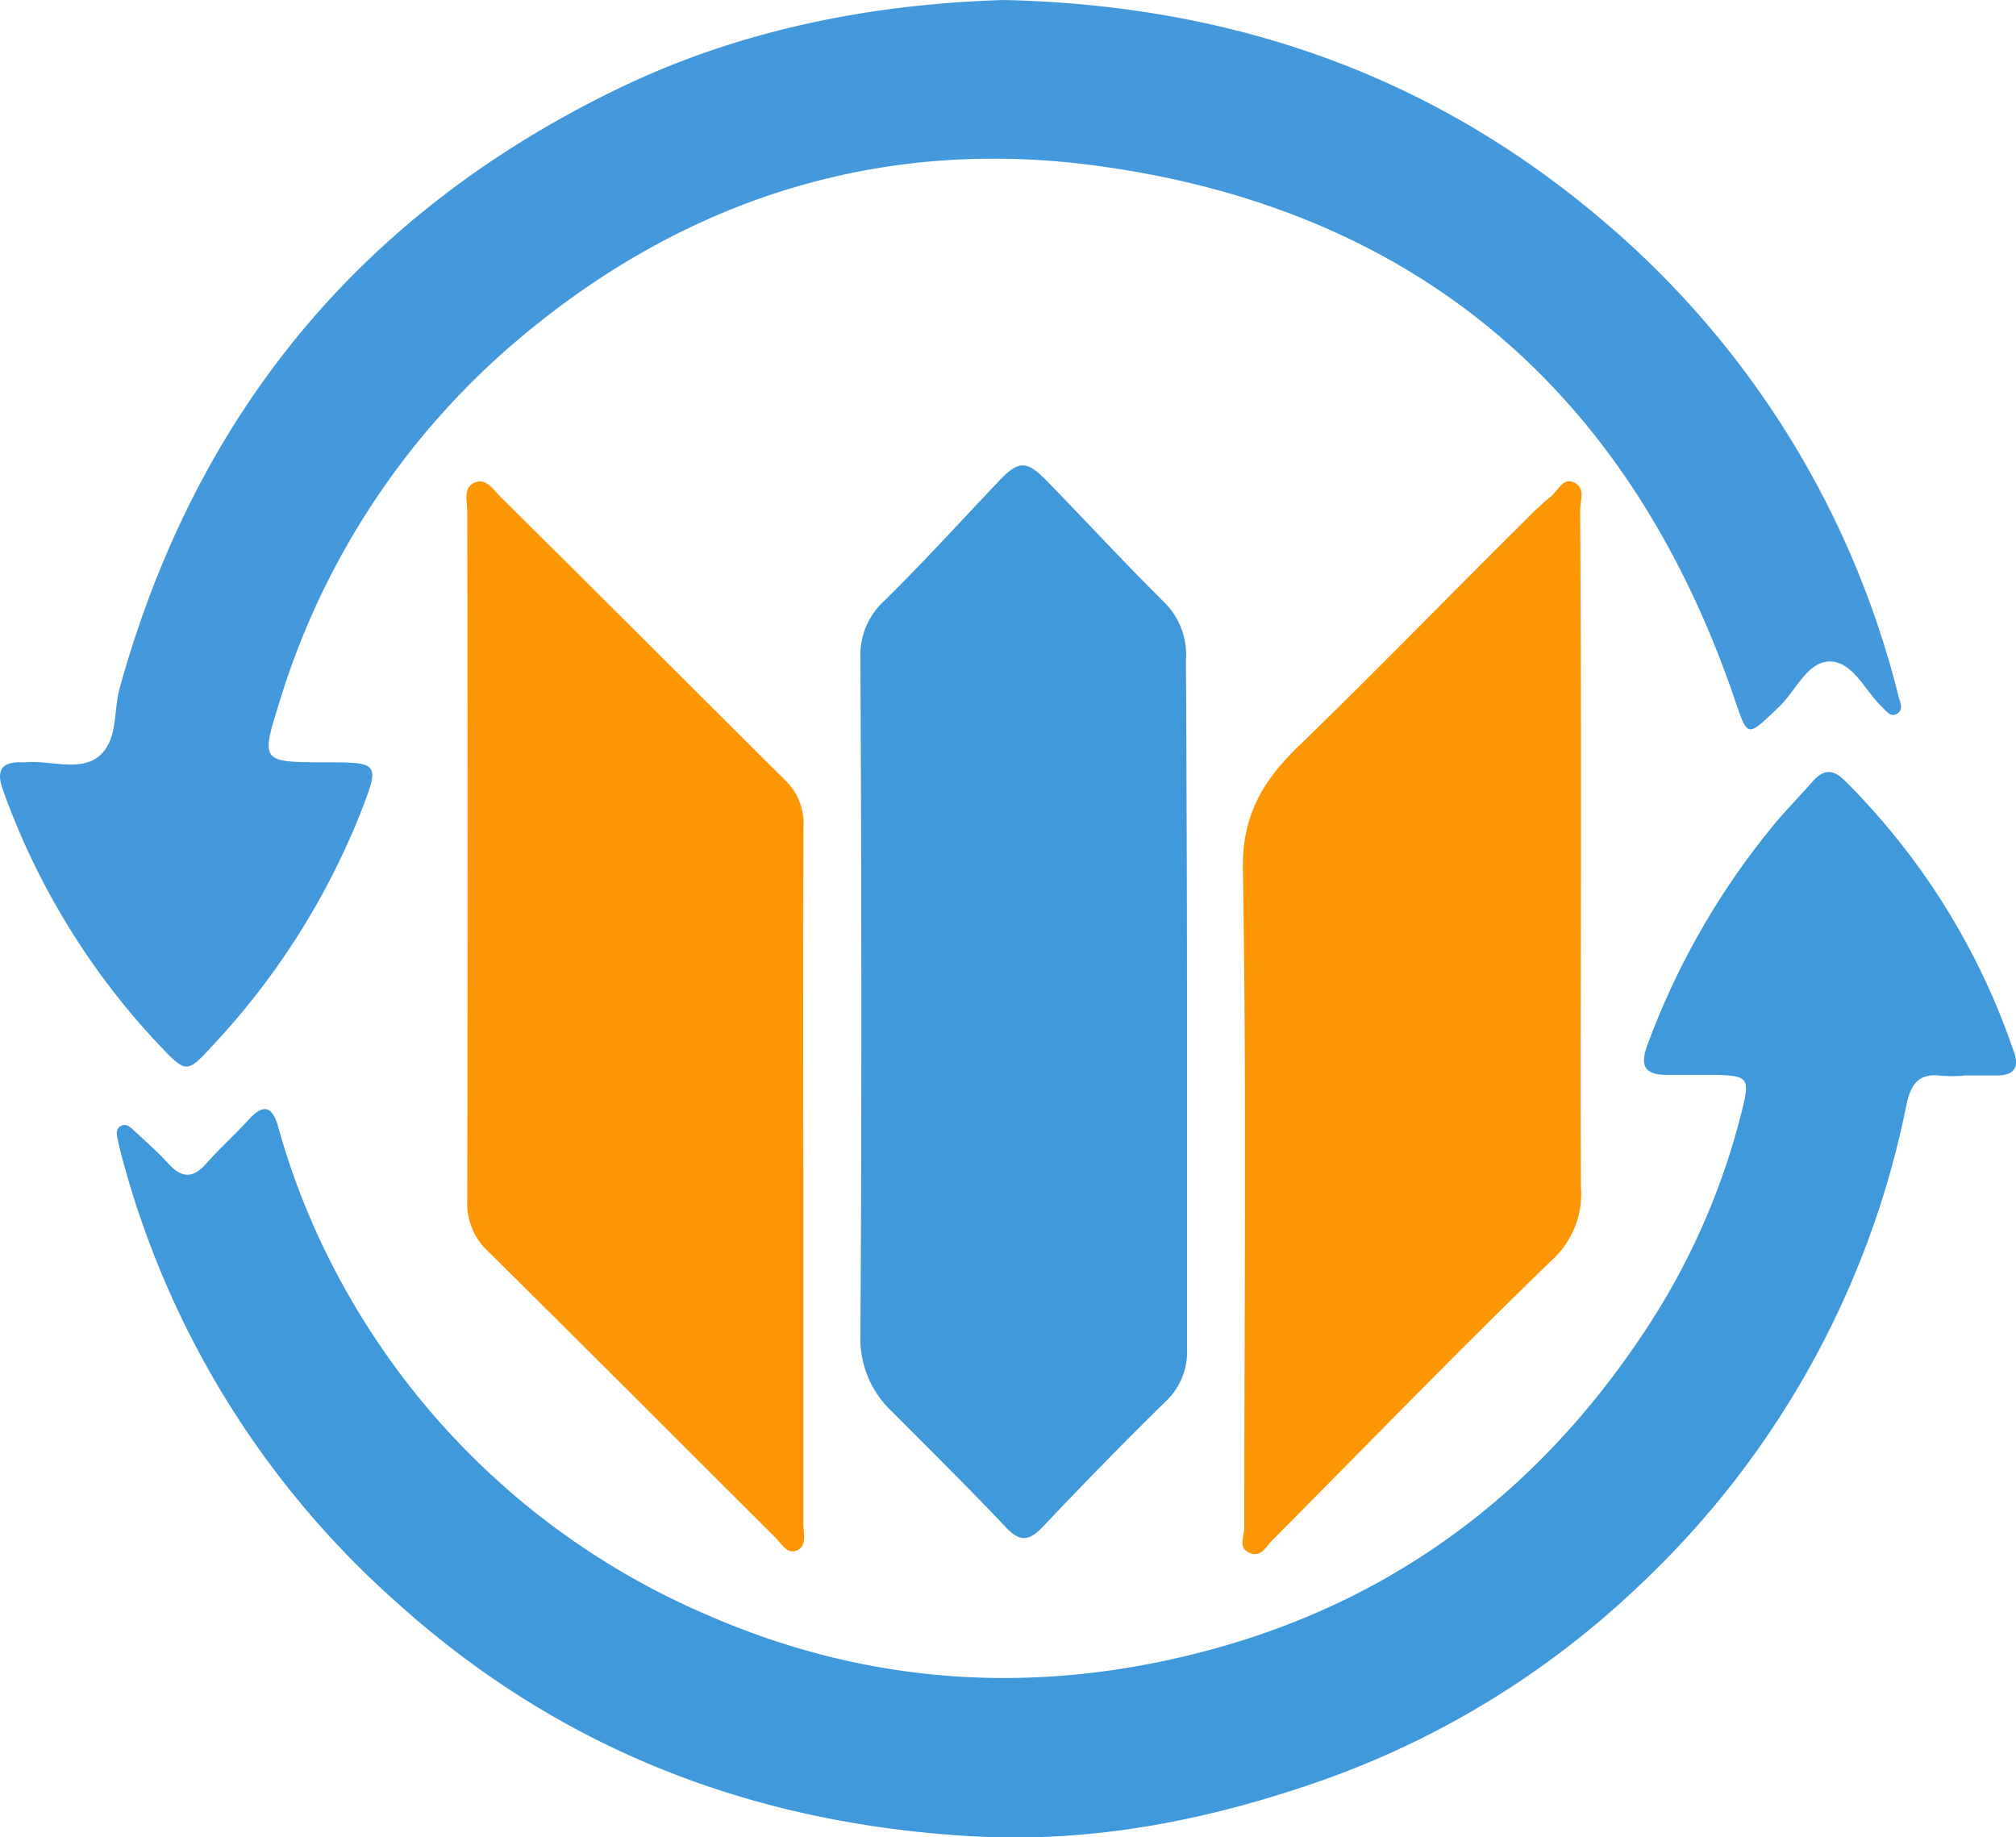 <svg xmlns="http://www.w3.org/2000/svg" viewBox="0 0 186.6 170.05"><path d="M181.73 99.57a14.82 14.82 0 0 1-2 0c-2.12-.29-2.88.77-3.28 2.74a83.6 83.6 0 0 1-24.76 44.48 82.08 82.08 0 0 1-30.56 18.43c-9.89 3.35-20 5.27-30.4 4.78-20.37-1-38.54-7.78-53.85-21.54A83.82 83.82 0 0 1 11.26 107c-.15-.56-.28-1.13-.4-1.7-.08-.41-.1-.86.34-1.09s.81.06 1.11.35c1.09 1 2.23 2 3.24 3.11 1.2 1.31 2.24 1.5 3.51.06s2.7-2.72 4-4.14 2.14-1.23 2.67.65a68.08 68.08 0 0 0 5.92 14.54 69.83 69.83 0 0 0 33.75 30.67c15.26 6.68 31 7.53 46.88 3.18 16.82-4.6 30-14.53 39.68-29a65.34 65.34 0 0 0 9.35-21.14c.64-2.64.42-2.9-2.27-3h-4.75c-2 0-2.51-.78-1.85-2.65A70.16 70.16 0 0 1 163.65 77c1.28-1.63 2.76-3.11 4.13-4.67.95-1.07 1.81-1.21 2.93-.12a64.75 64.75 0 0 1 15.71 25.19c.49 1.37 0 2.1-1.44 2.14h-3.25z" fill="#4099db"/><path d="M92.9 0c21.13.47 39.62 6.93 55.46 20.42a84.24 84.24 0 0 1 27.37 44.05c.15.56.5 1.18-.12 1.58s-1-.24-1.43-.63c-1.59-1.53-2.73-4.3-4.94-4.19-2 .1-3.08 2.79-4.63 4.26-3 2.83-2.81 2.85-4.15-1.06-9.7-28.12-29.3-45-58.67-49.05-19.5-2.72-37.5 2.62-52.95 15.32a71 71 0 0 0-23 34.36c-1.7 5.43-1.65 5.48 4.1 5.5 5.29 0 5.26 0 3.33 4.94A68.66 68.66 0 0 1 19.47 97c-2.09 2.28-2.29 2.3-4.48 0A67.45 67.45 0 0 1 .29 73.17c-.69-1.9-.15-2.69 1.82-2.61h.25c2.3-.21 5 .9 6.79-.56s1.33-4.17 1.93-6.32c7-25.25 22.18-43.77 45.79-55.31C68.38 2.74 80.61.38 92.9 0z" fill="#4499dc"/><path d="M109.87 92.86v32a6.26 6.26 0 0 1-2 4.88c-3.86 3.78-7.64 7.66-11.36 11.59-1.27 1.34-2.14 1.41-3.44 0-3.43-3.63-7-7.15-10.51-10.68a9.22 9.22 0 0 1-2.92-7.06c.13-20.89.1-41.79 0-62.68a6.78 6.78 0 0 1 2.19-5.28c3.61-3.55 7-7.28 10.53-11 1.87-2 2.61-2.08 4.48-.17 3.66 3.75 7.21 7.61 10.93 11.29a6.85 6.85 0 0 1 2 5.37c.06 10.6.09 21.17.1 31.74z" fill="#4099db"/><path d="M74.36 108.59v32.49c0 .86.39 2.06-.67 2.45-.9.34-1.39-.73-2-1.29-8.85-8.82-17.67-17.67-26.56-26.46a6 6 0 0 1-1.88-4.65q.06-31.87 0-63.74c0-1-.41-2.25.68-2.72s1.76.69 2.44 1.36C55.22 54.79 64 63.59 72.78 72.32a5.53 5.53 0 0 1 1.59 4.27q-.04 16.01-.01 32zM146.33 79.42c0 10.16-.06 20.32 0 30.47a8.27 8.27 0 0 1-2.7 6.76c-8.77 8.49-17.27 17.26-25.87 25.92-.57.56-1 1.55-2 1.2-1.23-.43-.59-1.55-.59-2.39 0-20.32.22-40.63-.13-60.94-.08-5 1.87-8.2 5.16-11.38 7.1-6.88 14-14 21-20.93a30.71 30.71 0 0 1 2.37-2.2c.66-.54 1.13-1.8 2.17-1.26s.51 1.66.52 2.54q.09 16.11.07 32.21z" fill="#fd9604"/></svg>